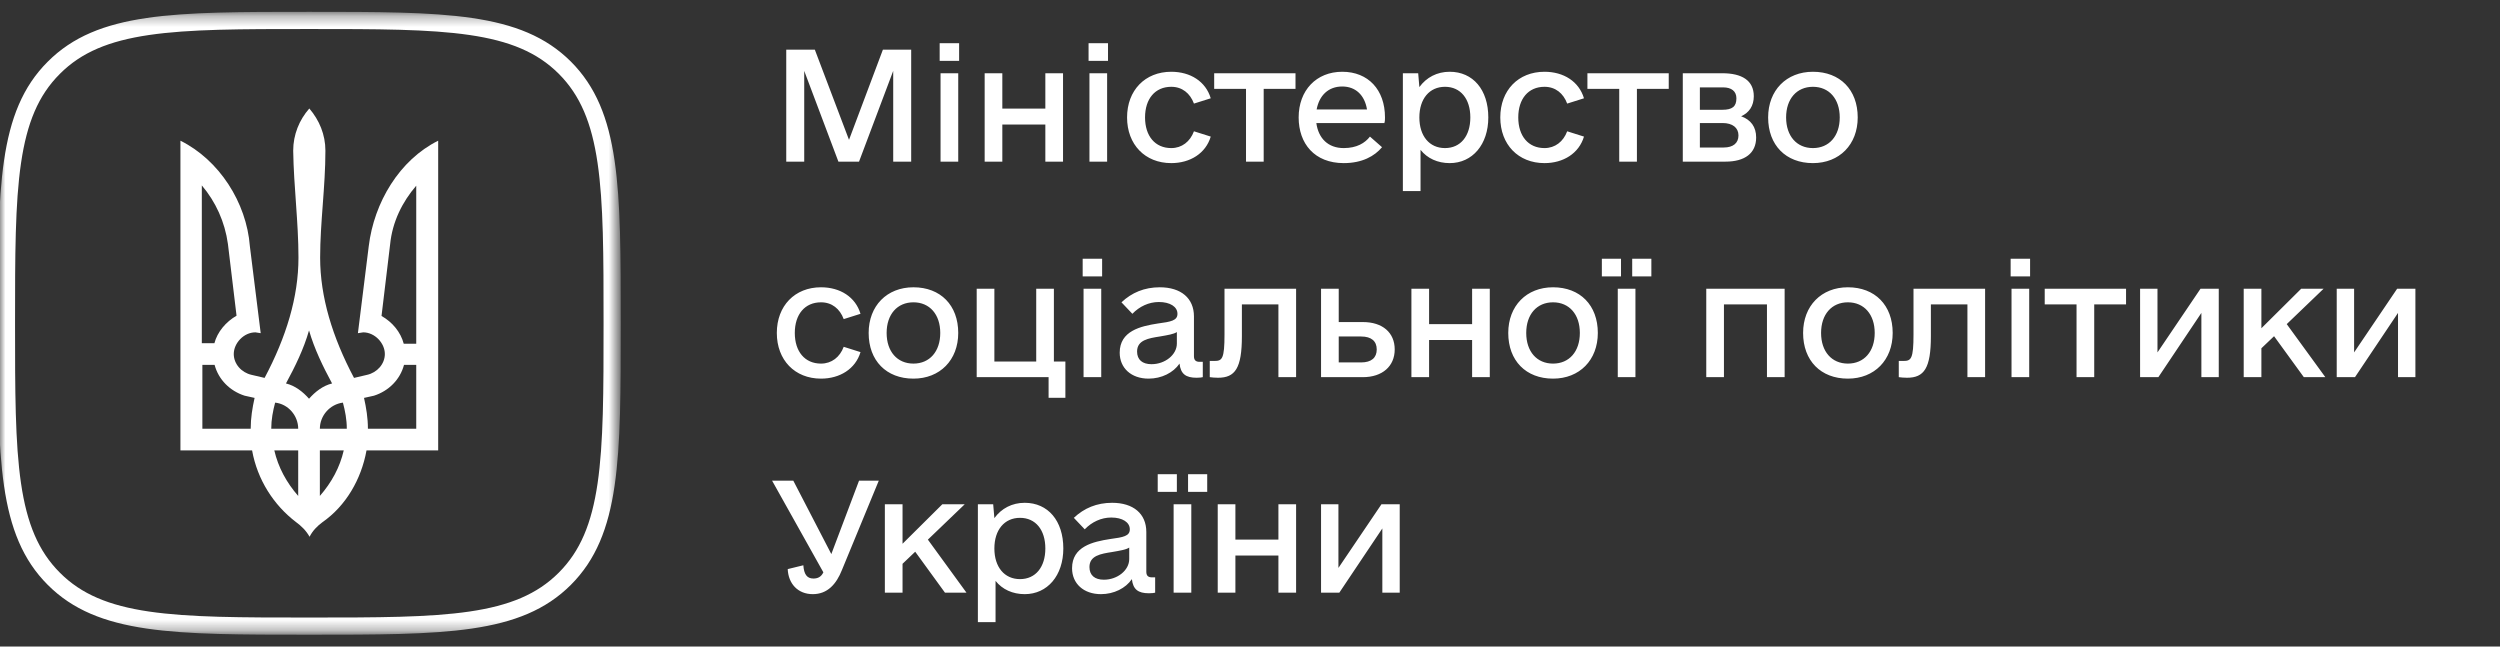 <svg width="232" height="60" viewBox="0 0 232 60" fill="none" xmlns="http://www.w3.org/2000/svg">
<rect x="0" y="0" width="232" height="60" fill="#333333" stroke="none"/>
<mask id="mask0_8116_78569" style="mask-type:luminance" maskUnits="userSpaceOnUse" x="0" y="1" width="58" height="58">
<path d="M57.405 1.297H0V58.703H57.405V1.297Z" fill="white"/>
</mask>
<g mask="url(#mask0_8116_78569)">
<path d="M4.993 6.29L4.994 6.289C7.15 4.128 9.896 3.021 13.712 2.46C17.547 1.897 22.389 1.895 28.698 1.895C35.007 1.895 39.849 1.897 43.686 2.459C47.503 3.018 50.252 4.123 52.414 6.279C54.575 8.441 55.683 11.19 56.243 15.007C56.807 18.844 56.808 23.686 56.808 29.995C56.808 36.304 56.807 41.145 56.243 44.983C55.683 48.8 54.575 51.549 52.414 53.71C50.252 55.872 47.501 56.979 43.682 57.54C39.844 58.103 35.002 58.105 28.698 58.105C22.394 58.105 17.553 58.103 13.715 57.54C9.898 56.979 7.15 55.872 4.994 53.711C2.832 51.549 1.724 48.797 1.163 44.979C0.6 41.14 0.599 36.299 0.599 29.995C0.599 23.691 0.6 18.849 1.163 15.012C1.724 11.195 2.831 8.446 4.993 6.29Z" stroke="white" stroke-width="1.595"/>
<path d="M27.466 48.446C25.404 46.874 23.884 44.528 23.394 41.796H16.744V13.057C20.327 14.836 22.878 18.779 23.188 22.852L24.193 30.919L23.703 30.842C22.621 30.842 21.693 31.847 21.693 32.852C21.693 33.78 22.415 34.579 23.343 34.785L24.554 35.069C26.564 31.28 27.698 27.569 27.698 23.909C27.698 20.609 27.26 17.336 27.209 13.985C27.209 12.49 27.776 11.124 28.704 10.068C29.631 11.15 30.198 12.49 30.198 13.985C30.198 17.336 29.709 20.635 29.709 23.909C29.709 27.543 30.843 31.28 32.853 35.069L34.065 34.785C34.993 34.579 35.714 33.78 35.714 32.852C35.714 31.847 34.786 30.842 33.704 30.842L33.214 30.919L34.219 22.852C34.709 18.779 37.08 14.836 40.663 13.057V41.796H34.013C33.523 44.503 32.08 46.951 29.941 48.446C29.451 48.807 29.013 49.245 28.729 49.812C28.394 49.219 27.956 48.807 27.466 48.446ZM19.889 31.873C20.172 30.79 20.971 29.863 21.951 29.296L21.152 22.646C20.868 20.584 20.017 18.728 18.729 17.207V31.847H19.889V31.873ZM23.265 39.786C23.265 38.781 23.42 37.853 23.626 36.925L22.698 36.719C21.332 36.281 20.275 35.224 19.914 33.858H18.78V39.786H23.265ZM27.673 39.786C27.673 38.574 26.745 37.492 25.533 37.363C25.327 38.136 25.172 38.935 25.172 39.786H27.673ZM27.673 41.796H25.456C25.817 43.368 26.59 44.786 27.673 46.023V41.796ZM30.817 35.584C29.967 34.012 29.168 32.363 28.678 30.662C28.188 32.389 27.389 34.012 26.538 35.584C27.389 35.791 28.111 36.358 28.678 37.002C29.245 36.358 29.967 35.791 30.817 35.584ZM32.183 39.786C32.183 38.935 32.029 38.136 31.822 37.363C30.611 37.518 29.683 38.574 29.683 39.786H32.183ZM31.9 41.796H29.683V46.023C30.766 44.786 31.539 43.368 31.9 41.796ZM38.627 39.786V33.858H37.493C37.132 35.224 36.075 36.281 34.709 36.719L33.781 36.925C33.987 37.853 34.142 38.781 34.142 39.786H38.627ZM38.627 31.873V17.233C37.338 18.728 36.41 20.584 36.204 22.671L35.405 29.321C36.41 29.888 37.183 30.816 37.467 31.899H38.627V31.873Z" fill="white"/>
</g>
<path d="M84.558 4.609V15H82.89V6.578L79.718 15H77.804L74.632 6.578V15H72.964V4.609H75.616L78.788 12.977L81.933 4.609H84.558ZM87.201 5.648V4.008H89.006V5.648H87.201ZM87.283 15V6.797H88.924V15H87.283ZM97.008 6.797H98.649V15H97.008V11.555H93.016V15H91.376V6.797H93.016V10.078H97.008V6.797ZM101.019 5.648V4.008H102.823V5.648H101.019ZM101.101 15V6.797H102.741V15H101.101ZM108.693 15.137C106.26 15.137 104.592 13.414 104.592 10.898C104.592 8.383 106.26 6.66 108.693 6.66C110.471 6.66 111.893 7.562 112.357 9.121L110.799 9.613C110.443 8.656 109.705 8.055 108.693 8.055C107.189 8.055 106.26 9.176 106.26 10.898C106.26 12.621 107.189 13.742 108.693 13.742C109.678 13.742 110.443 13.141 110.799 12.184L112.357 12.676C111.893 14.234 110.443 15.137 108.693 15.137ZM120.223 6.797V8.246H117.27V15H115.63V8.246H112.676V6.797H120.223ZM122.156 11.418C122.347 12.84 123.249 13.742 124.699 13.742C125.902 13.742 126.667 13.277 127.132 12.676L128.253 13.66C127.57 14.48 126.421 15.137 124.699 15.137C121.992 15.137 120.515 13.332 120.515 10.898C120.515 8.383 122.156 6.66 124.562 6.66C126.968 6.66 128.527 8.328 128.527 10.898C128.527 11.09 128.527 11.227 128.472 11.418H122.156ZM124.562 8.027C123.277 8.027 122.429 8.848 122.183 10.16H126.859C126.64 8.82 125.792 8.027 124.562 8.027ZM134.533 6.66C136.694 6.66 138.115 8.328 138.115 10.898C138.115 13.414 136.639 15.137 134.533 15.137C133.412 15.137 132.455 14.699 131.826 13.906V17.734H130.186V6.797H131.608L131.717 8.082C132.373 7.18 133.358 6.66 134.533 6.66ZM134.096 13.742C135.545 13.742 136.447 12.621 136.447 10.898C136.447 9.176 135.545 8.055 134.096 8.055C132.647 8.055 131.717 9.176 131.717 10.898C131.717 12.621 132.647 13.742 134.096 13.742ZM143.329 15.137C140.895 15.137 139.227 13.414 139.227 10.898C139.227 8.383 140.895 6.66 143.329 6.66C145.106 6.66 146.528 7.562 146.993 9.121L145.435 9.613C145.079 8.656 144.341 8.055 143.329 8.055C141.825 8.055 140.895 9.176 140.895 10.898C140.895 12.621 141.825 13.742 143.329 13.742C144.313 13.742 145.079 13.141 145.435 12.184L146.993 12.676C146.528 14.234 145.079 15.137 143.329 15.137ZM154.859 6.797V8.246H151.906V15H150.265V8.246H147.312V6.797H154.859ZM161.577 10.789C162.479 11.117 162.971 11.773 162.971 12.758C162.971 14.234 161.905 15 160.127 15H156.163V6.797H159.827C161.631 6.797 162.752 7.453 162.752 8.93C162.752 9.832 162.315 10.461 161.577 10.789ZM157.748 8.109V10.188H159.827C160.756 10.188 161.139 9.887 161.139 9.121C161.139 8.465 160.674 8.109 159.909 8.109H157.748ZM159.963 13.688C160.838 13.688 161.33 13.277 161.33 12.566C161.33 11.855 160.784 11.418 159.854 11.418H157.748V13.688H159.963ZM168.239 15.137C165.724 15.137 164.083 13.469 164.083 10.898C164.083 8.383 165.778 6.66 168.239 6.66C170.755 6.66 172.396 8.328 172.396 10.898C172.396 13.414 170.7 15.137 168.239 15.137ZM168.239 13.742C169.743 13.742 170.728 12.621 170.728 10.898C170.728 9.176 169.743 8.055 168.239 8.055C166.736 8.055 165.751 9.176 165.751 10.898C165.751 12.621 166.736 13.742 168.239 13.742ZM76.19 35.137C73.757 35.137 72.089 33.414 72.089 30.898C72.089 28.383 73.757 26.66 76.19 26.66C77.968 26.66 79.39 27.562 79.855 29.121L78.296 29.613C77.94 28.656 77.202 28.055 76.19 28.055C74.686 28.055 73.757 29.176 73.757 30.898C73.757 32.621 74.686 33.742 76.19 33.742C77.175 33.742 77.94 33.141 78.296 32.184L79.855 32.676C79.39 34.234 77.94 35.137 76.19 35.137ZM84.767 35.137C82.252 35.137 80.611 33.469 80.611 30.898C80.611 28.383 82.306 26.66 84.767 26.66C87.283 26.66 88.924 28.328 88.924 30.898C88.924 33.414 87.228 35.137 84.767 35.137ZM84.767 33.742C86.271 33.742 87.256 32.621 87.256 30.898C87.256 29.176 86.271 28.055 84.767 28.055C83.263 28.055 82.279 29.176 82.279 30.898C82.279 32.621 83.263 33.742 84.767 33.742ZM97.801 33.551H98.868V36.914H97.309V35H90.637V26.797H92.278V33.551H96.161V26.797H97.801V33.551ZM100.472 25.648V24.008H102.277V25.648H100.472ZM100.554 35V26.797H102.195V35H100.554ZM111.318 33.578H111.619V35C111.537 35.027 111.318 35.055 111.045 35.055C110.033 35.055 109.568 34.699 109.459 33.742C108.885 34.59 107.791 35.137 106.588 35.137C104.975 35.137 103.908 34.152 103.908 32.73C103.908 30.707 105.85 30.27 107.436 30.023C108.666 29.859 109.268 29.75 109.268 29.121C109.268 28.465 108.584 28.027 107.545 28.027C106.615 28.027 105.74 28.438 105.084 29.121L104.072 28.055C105.029 27.152 106.205 26.66 107.627 26.66C109.596 26.66 110.799 27.672 110.799 29.367V33.059C110.799 33.414 110.963 33.578 111.318 33.578ZM106.861 33.797C108.119 33.797 109.213 32.922 109.213 31.883V30.816C108.912 31.008 108.42 31.09 107.627 31.227C106.588 31.391 105.521 31.555 105.521 32.621C105.521 33.387 106.014 33.797 106.861 33.797ZM120.278 26.797V35H118.637V28.246H115.247V31.199C115.247 34.18 114.618 35.055 113.032 35.055C112.731 35.055 112.458 35.027 112.266 35V33.496H112.704C113.415 33.496 113.634 33.305 113.634 31.035V26.797H120.278ZM126.476 29.887C128.308 29.887 129.429 30.871 129.429 32.43C129.429 33.988 128.281 35 126.476 35H122.593V26.797H124.234V29.887H126.476ZM126.312 33.633C127.269 33.633 127.761 33.195 127.761 32.43C127.761 31.664 127.269 31.227 126.312 31.227H124.234V33.633H126.312ZM136.612 26.797H138.252V35H136.612V31.555H132.619V35H130.979V26.797H132.619V30.078H136.612V26.797ZM144.122 35.137C141.606 35.137 139.966 33.469 139.966 30.898C139.966 28.383 141.661 26.66 144.122 26.66C146.638 26.66 148.278 28.328 148.278 30.898C148.278 33.414 146.583 35.137 144.122 35.137ZM144.122 33.742C145.626 33.742 146.61 32.621 146.61 30.898C146.61 29.176 145.626 28.055 144.122 28.055C142.618 28.055 141.634 29.176 141.634 30.898C141.634 32.621 142.618 33.742 144.122 33.742ZM148.652 25.648V24.008H150.429V25.648H148.652ZM151.468 25.648V24.008H153.246V25.648H151.468ZM150.129 35V26.797H151.769V35H150.129ZM165.614 26.797V35H163.974V28.246H159.982V35H158.341V26.797H165.614ZM171.484 35.137C168.969 35.137 167.328 33.469 167.328 30.898C167.328 28.383 169.023 26.66 171.484 26.66C174 26.66 175.641 28.328 175.641 30.898C175.641 33.414 173.945 35.137 171.484 35.137ZM171.484 33.742C172.988 33.742 173.973 32.621 173.973 30.898C173.973 29.176 172.988 28.055 171.484 28.055C169.98 28.055 168.996 29.176 168.996 30.898C168.996 32.621 169.98 33.742 171.484 33.742ZM184.217 26.797V35H182.577V28.246H179.186V31.199C179.186 34.18 178.557 35.055 176.971 35.055C176.671 35.055 176.397 35.027 176.206 35V33.496H176.643C177.354 33.496 177.573 33.305 177.573 31.035V26.797H184.217ZM186.587 25.648V24.008H188.392V25.648H186.587ZM186.669 35V26.797H188.31V35H186.669ZM197.297 26.797V28.246H194.344V35H192.703V28.246H189.75V26.797H197.297ZM204.206 26.797H205.901V35H204.288V29.039L200.296 35H198.6V26.797H200.214V32.703L204.206 26.797ZM213.795 35L211.033 31.199L209.857 32.32V35H208.216V26.797H209.857V30.461L213.548 26.797H215.627L212.209 30.078L215.791 35H213.795ZM222.453 26.797H224.149V35H222.535V29.039L218.543 35H216.848V26.797H218.461V32.703L222.453 26.797ZM79.718 44.609H81.55L78.132 52.895C77.612 54.207 76.792 55.137 75.425 55.137C74.03 55.137 73.155 54.152 73.101 52.812L74.55 52.457C74.605 53.277 74.878 53.688 75.48 53.688C75.835 53.688 76.19 53.578 76.409 53.113L71.651 44.609H73.62L77.147 51.418L79.718 44.609ZM87.693 55L84.931 51.199L83.756 52.32V55H82.115V46.797H83.756V50.461L87.447 46.797H89.525L86.107 50.078L89.689 55H87.693ZM95.094 46.66C97.254 46.66 98.676 48.328 98.676 50.898C98.676 53.414 97.2 55.137 95.094 55.137C93.973 55.137 93.016 54.699 92.387 53.906V57.734H90.747V46.797H92.168L92.278 48.082C92.934 47.18 93.918 46.66 95.094 46.66ZM94.657 53.742C96.106 53.742 97.008 52.621 97.008 50.898C97.008 49.176 96.106 48.055 94.657 48.055C93.207 48.055 92.278 49.176 92.278 50.898C92.278 52.621 93.207 53.742 94.657 53.742ZM106.898 53.578H107.198V55C107.116 55.027 106.898 55.055 106.624 55.055C105.613 55.055 105.148 54.699 105.038 53.742C104.464 54.59 103.37 55.137 102.167 55.137C100.554 55.137 99.487 54.152 99.487 52.73C99.487 50.707 101.429 50.27 103.015 50.023C104.245 49.859 104.847 49.75 104.847 49.121C104.847 48.465 104.163 48.027 103.124 48.027C102.195 48.027 101.32 48.438 100.663 49.121L99.652 48.055C100.609 47.152 101.784 46.66 103.206 46.66C105.175 46.66 106.378 47.672 106.378 49.367V53.059C106.378 53.414 106.542 53.578 106.898 53.578ZM102.441 53.797C103.698 53.797 104.792 52.922 104.792 51.883V50.816C104.491 51.008 103.999 51.09 103.206 51.227C102.167 51.391 101.101 51.555 101.101 52.621C101.101 53.387 101.593 53.797 102.441 53.797ZM107.436 45.648V44.008H109.213V45.648H107.436ZM110.252 45.648V44.008H112.029V45.648H110.252ZM108.912 55V46.797H110.553V55H108.912ZM118.637 46.797H120.278V55H118.637V51.555H114.645V55H113.005V46.797H114.645V50.078H118.637V46.797ZM128.199 46.797H129.894V55H128.281V49.039L124.289 55H122.593V46.797H124.206V52.703L128.199 46.797Z" fill="white"/>
</svg>
